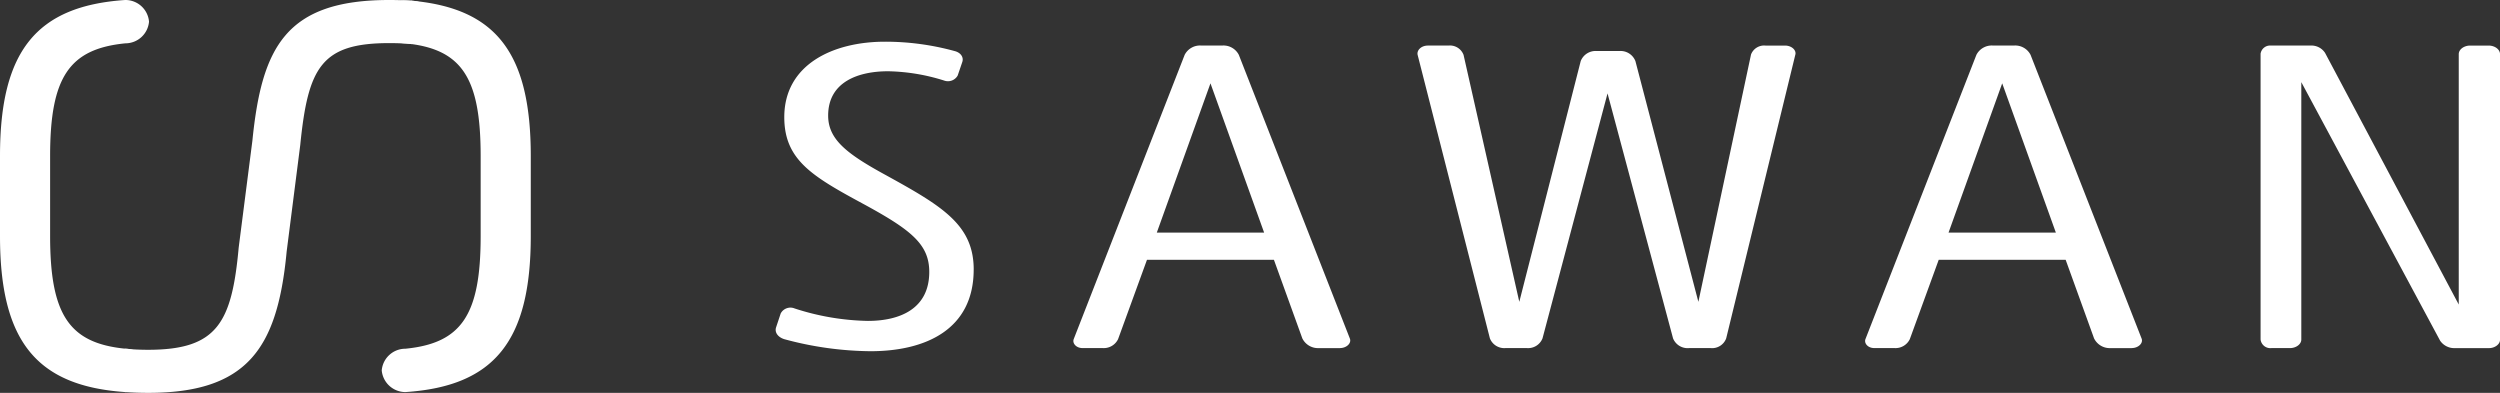 <svg id="logo_w" xmlns="http://www.w3.org/2000/svg" width="210" height="33.002" viewBox="0 0 210 33.002">
  <rect x="0" y="0" width="210" height="33.002" fill="#333333" stroke="none"/>
  <g id="グループ_225" data-name="グループ 225">
    <path id="パス_561" data-name="パス 561" d="M81.789,22.643c0,5-3.988,6.859-8.67,6.859a28.438,28.438,0,0,1-7.239-1.011c-.52-.164-.823-.556-.693-.981l.39-1.175a.923.923,0,0,1,1.171-.425A20.989,20.989,0,0,0,72.9,26.956c2.688,0,5.158-1.013,5.158-4.116,0-2.319-1.517-3.528-5.549-5.716C68.22,14.805,65.88,13.432,65.88,9.84c0-4.41,4.075-6.337,8.453-6.337a21.988,21.988,0,0,1,5.852.785c.52.13.78.522.65.914l-.39,1.143a.936.936,0,0,1-1.127.425,16.523,16.523,0,0,0-4.725-.784c-2.427,0-5.028.849-5.028,3.723,0,2.026,1.6,3.234,4.9,5.031,4.682,2.581,7.326,4.149,7.326,7.9Z" fill="#fff"/>
    <path id="パス_562" data-name="パス 562" d="M112.559,29.241h-1.777a1.468,1.468,0,0,1-1.387-.817l-2.385-6.6H96.346l-2.427,6.664a1.336,1.336,0,0,1-1.3.75H90.928c-.52,0-.867-.392-.737-.75l9.32-23.879a1.447,1.447,0,0,1,1.387-.784h1.777a1.447,1.447,0,0,1,1.387.784l9.32,23.812c.173.392-.26.817-.824.817Zm-6.372-9.7L101.679,7,97.171,19.54h9.017Z" fill="#fff"/>
    <path id="パス_563" data-name="パス 563" d="M150.811,4.579,145,28.423a1.259,1.259,0,0,1-1.3.817h-1.82a1.318,1.318,0,0,1-1.344-.817L135.033,7.845l-5.462,20.578a1.3,1.3,0,0,1-1.3.817h-1.82a1.3,1.3,0,0,1-1.3-.817L119.081,4.611c-.087-.391.3-.784.867-.784h1.734a1.219,1.219,0,0,1,1.257.784l4.682,20.743,5.158-20.22a1.34,1.34,0,0,1,1.344-.849h1.908a1.339,1.339,0,0,1,1.344.849l5.288,20.22,4.422-20.775a1.178,1.178,0,0,1,1.214-.751h1.647c.52,0,.954.359.867.751Z" fill="#fff"/>
    <path id="パス_564" data-name="パス 564" d="M179.065,29.241h-1.777a1.468,1.468,0,0,1-1.387-.817l-2.385-6.6H162.852l-2.427,6.664a1.336,1.336,0,0,1-1.3.75h-1.691c-.52,0-.867-.392-.737-.75l9.32-23.879a1.447,1.447,0,0,1,1.387-.784h1.777a1.447,1.447,0,0,1,1.387.784l9.32,23.812c.173.392-.26.817-.824.817Zm-6.372-9.7L168.185,7,163.677,19.54h9.017Z" fill="#fff"/>
    <path id="パス_565" data-name="パス 565" d="M210,4.547V28.555c0,.359-.434.686-.911.686h-2.861a1.437,1.437,0,0,1-1.257-.621L193.31,6.9V28.522c0,.391-.434.718-.954.718H190.8a.825.825,0,0,1-.911-.718V4.514a.808.808,0,0,1,.867-.687h3.338a1.363,1.363,0,0,1,1.214.621l11.227,21.134V4.547c0-.392.434-.719.954-.719h1.56c.52,0,.954.327.954.719Z" fill="#fff"/>
  </g>
  <g id="グループ_231" data-name="グループ 231">
    <g id="グループ_226" data-name="グループ 226">
      <path id="パス_566" data-name="パス 566" d="M40.513,15.652v4.181c0,6.545-1.567,9.113-6.449,9.594h0a1.849,1.849,0,0,0-1.86,1.686,1.853,1.853,0,0,0,1.859,1.69h0c7.1-.482,10.385-3.863,10.385-12.969V13.1c0-8.843-3.1-12.269-9.787-12.9-.2-.019-.393-.023-.6-.037h0A1.826,1.826,0,0,0,32.2,1.824a1.849,1.849,0,0,0,1.86,1.686h0c4.882.48,6.449,3.049,6.449,9.594v2.549Z" fill="#fff"/>
      <path id="パス_567" data-name="パス 567" d="M34.072,32.935a2,2,0,0,1-2.006-1.823,1.991,1.991,0,0,1,1.987-1.819c4.726-.465,6.322-2.852,6.322-9.46V13.1c0-6.608-1.6-8.995-6.326-9.46a1.99,1.99,0,0,1-1.983-1.819A1.957,1.957,0,0,1,34.052.032l.268.014c.118.006.235.011.354.022,7.04.666,9.911,4.441,9.911,13.034v6.731c0,8.8-3.046,12.6-10.513,13.1ZM34.053.3A1.687,1.687,0,0,0,32.34,1.823a1.725,1.725,0,0,0,1.732,1.552c4.857.478,6.577,3.024,6.577,9.727v6.731c0,6.7-1.72,9.25-6.573,9.727a1.727,1.727,0,0,0-1.737,1.552,1.728,1.728,0,0,0,1.732,1.556c7.364-.5,10.239-4.1,10.239-12.836V13.1c0-8.42-2.8-12.118-9.663-12.767C34.533.324,34.42.318,34.3.312L34.052.3Z" fill="#fff"/>
    </g>
    <g id="グループ_229" data-name="グループ 229">
      <g id="グループ_227" data-name="グループ 227">
        <path id="パス_568" data-name="パス 568" d="M21.337,11.837l-1.143,8.954c-.571,6.277-1.777,8.724-7.744,8.724-.695,0-1.334-.029-1.928-.088V32.8c.615.042,1.255.064,1.928.064,8.188,0,10.727-3.617,11.489-11.757l1.142-8.954c.635-6.331,1.65-8.671,7.617-8.671.671,0,1.289.027,1.864.08V.194c-.6-.039-1.215-.06-1.864-.06-8.252,0-10.537,3.511-11.362,11.7Z" fill="#fff"/>
        <path id="パス_569" data-name="パス 569" d="M12.45,33c-.652,0-1.3-.022-1.938-.065a.134.134,0,0,1-.127-.133V29.428a.135.135,0,0,1,.045-.1.185.185,0,0,1,.1-.034c.59.058,1.234.088,1.914.088,5.794,0,7.03-2.254,7.608-8.6L21.2,11.824C21.99,3.983,23.985,0,32.7,0c.627,0,1.239.019,1.873.06A.135.135,0,0,1,34.7.195V3.567a.135.135,0,0,1-.045.1.158.158,0,0,1-.1.034c-.568-.053-1.191-.08-1.851-.08-5.71,0-6.827,2.031-7.482,8.552l-1.143,8.956c-.412,4.409-1.336,7.187-2.993,9C19.293,32.089,16.55,33,12.448,33Zm-1.791-.323c.587.037,1.189.056,1.791.056C20.028,32.733,23,29.688,23.8,21.1l1.143-8.957c.613-6.11,1.532-8.789,7.753-8.789.611,0,1.192.023,1.727.068V.319C33.843.284,33.277.267,32.7.267c-8.5,0-10.452,3.9-11.226,11.583v0L20.33,20.808c-.273,3-.7,5.311-1.877,6.782-1.141,1.424-2.992,2.059-6,2.059-.632,0-1.234-.025-1.791-.074v3.1Zm10.678-20.84h0Z" fill="#fff"/>
      </g>
      <g id="グループ_228" data-name="グループ 228">
        <path id="パス_570" data-name="パス 570" d="M34.563.194V3.566a1.849,1.849,0,0,0,1.86-1.686A1.849,1.849,0,0,0,34.563.194Z" fill="#fff"/>
        <path id="パス_571" data-name="パス 571" d="M34.563,3.7a.136.136,0,0,1-.093-.035.134.134,0,0,1-.044-.1V.193A.134.134,0,0,1,34.47.1a.168.168,0,0,1,.1-.035A1.993,1.993,0,0,1,36.56,1.879,1.992,1.992,0,0,1,34.572,3.7h-.009ZM34.7.342V3.417a1.693,1.693,0,0,0,1.586-1.538A1.693,1.693,0,0,0,34.7.342Z" fill="#fff"/>
      </g>
    </g>
    <g id="グループ_230" data-name="グループ 230">
      <path id="パス_572" data-name="パス 572" d="M4.072,17.284V13.1c0-6.545,1.567-9.113,6.449-9.594h0a1.849,1.849,0,0,0,1.86-1.686A1.853,1.853,0,0,0,10.522.133h0C3.419.615.137,4,.137,13.1v6.731c0,9.106,3.282,12.487,10.385,12.969h0a1.852,1.852,0,0,0,1.859-1.69,1.849,1.849,0,0,0-1.86-1.686h0c-4.882-.48-6.449-3.049-6.449-9.594V17.284Z" fill="#fff"/>
      <path id="パス_573" data-name="パス 573" d="M10.532,32.935C3.046,32.428,0,28.632,0,19.833V13.1C0,4.3,3.046.507,10.512,0c.012,0,.023,0,.035,0a1.99,1.99,0,0,1,1.971,1.821,1.994,1.994,0,0,1-1.987,1.819C5.806,4.108,4.21,6.494,4.21,13.1v6.731c0,6.609,1.6,8.995,6.326,9.46a1.992,1.992,0,0,1,1.983,1.819,2,2,0,0,1-1.986,1.823ZM10.513.268C3.147.77.274,4.37.274,13.1v6.731c0,8.736,2.876,12.335,10.257,12.836a1.722,1.722,0,0,0,1.714-1.556,1.723,1.723,0,0,0-1.733-1.552c-4.856-.477-6.576-3.023-6.576-9.727V13.1c0-6.7,1.72-9.249,6.572-9.727a1.725,1.725,0,0,0,1.737-1.552A1.725,1.725,0,0,0,10.514.269Z" fill="#fff"/>
    </g>
  </g>
</svg>
